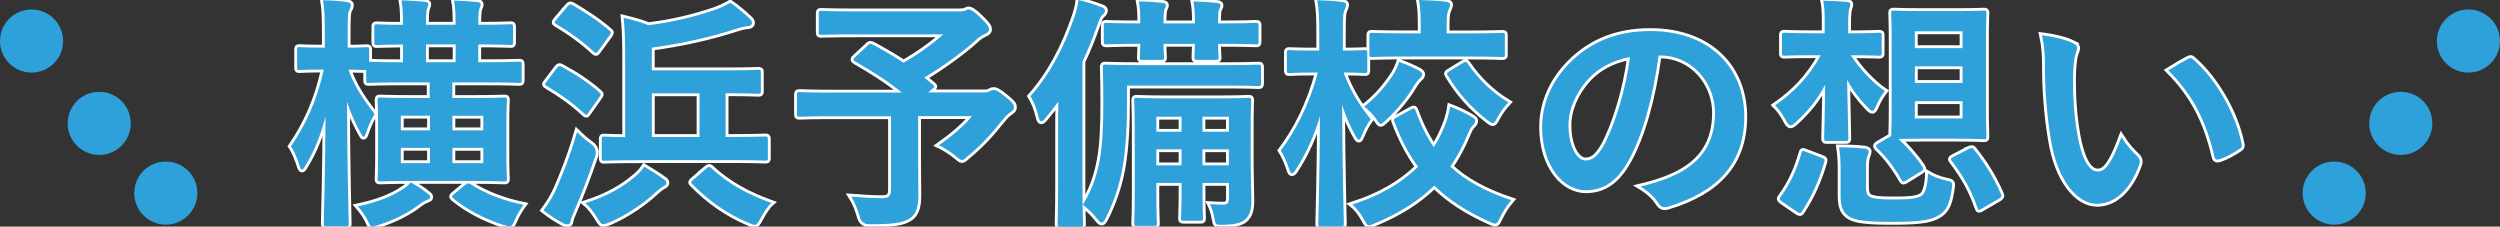 <?xml version="1.0" encoding="UTF-8"?>
<svg id="_レイヤー_2" data-name="レイヤー 2" xmlns="http://www.w3.org/2000/svg" viewBox="0 0 533.17 48.33">
  <rect x="0" y="0" width="533.17" height="48.33" fill="#333333" stroke="none"/>
  <defs>
    <style>
      .cls-1 {
        fill: #2ea1da;
      }

      .cls-2 {
        fill: none;
        stroke: #fff;
        stroke-width: 1.22px;
      }
    </style>
  </defs>
  <g id="PC版">
    <g id="_予備校の想い_PC_" data-name="予備校の想い（PC)">
      <g>
        <g>
          <path class="cls-2" d="m68.64,14.84c-3.37,0-4.37.11-4.69.11-.58,0-.58-.05-.58-.58v-3.74c0-.53,0-.58.58-.58.32,0,1.32.1,4.69.1h.63v-3.05c0-3.16-.05-4.95-.37-7.05,1.95.05,3.47.16,5.05.37.53.11.89.32.89.58,0,.42-.11.68-.32,1.05-.32.58-.37,1.47-.37,5v3.11c2.74,0,3.63-.1,4-.1.53,0,.58.05.58.58v2.53c.37,0,2.11.11,7.21.11v-3.79c-3.79.05-5.26.11-5.53.11-.53,0-.58-.05-.58-.63v-3.21c0-.53.05-.58.58-.58.26,0,1.74.11,5.53.11v-.11c0-2.11-.05-3.63-.32-5.11,1.63.05,3.63.16,5,.32.47.05.74.26.74.47,0,.32-.16.58-.26.89-.16.37-.26,1.42-.26,3.42v.11h6.32v-.11c0-2.11-.05-3.63-.32-5.05,1.58.05,3.58.16,5,.32.47.05.68.21.68.47,0,.32-.11.58-.26.89-.16.32-.26,1.37-.26,3.37v.11c4.95,0,6.53-.11,6.84-.11.53,0,.58.05.58.58v3.21c0,.58-.05.63-.58.63-.32,0-2.05-.11-6.84-.11v3.79h1.47c5.16,0,6.9-.11,7.21-.11.53,0,.58.05.58.58v3.32c0,.58-.05.63-.58.63-.32,0-2.05-.11-7.21-.11h-7v3.32h4.16c4.84,0,6.53-.1,6.9-.1.53,0,.58.05.58.63,0,.26-.11,1.58-.11,4.74v7.21c0,3.11.11,4.42.11,4.74,0,.53-.05.58-.58.58-.37,0-2.05-.11-6.9-.11h-12.63c-4.84,0-6.53.11-6.9.11-.53,0-.58-.05-.58-.58,0-.32.11-1.63.11-4.74v-7.21c0-3.16-.11-4.47-.11-4.74,0-.58.05-.63.58-.63.37,0,2.05.1,6.9.1h3.63v-3.32h-5.74c-5.11,0-6.84.11-7.16.11-.58,0-.63-.05-.63-.63v-2.11c-.37,0-1.26-.05-3.79-.11,1.26,3.69,3.42,6.69,5.58,9.48-.63,1-1.32,2.47-1.79,3.9-.21.63-.37.95-.58.95-.16,0-.37-.32-.63-.84-1.05-1.95-2.11-4.16-2.89-6.63.05,13.84.37,25.06.37,25.95,0,.53-.05.58-.53.58h-4.21c-.53,0-.58-.05-.58-.58,0-.84.32-10.84.37-22.79-1,3.84-2.37,7.37-4.26,10.42-.32.58-.53.89-.74.89s-.37-.26-.53-.84c-.53-1.63-1.21-3.26-1.84-4.11,3.16-4.63,5.53-9.74,7-16.37h-.42Zm17.37,25.43c.58-.37,1.11-.79,1.58-1.37,1.58.9,2.69,1.63,3.63,2.42.42.32.53.42.53.74,0,.26-.21.42-.58.53-.42.16-.95.42-1.53.84-2.26,1.79-5.37,3.42-9,4.58-.58.16-.95.26-1.21.26-.47,0-.63-.32-1.05-1.32-.58-1.11-1.32-2.11-2.05-2.95,3.95-.84,7.16-2,9.69-3.74Zm5.69-12.48v-3.11h-6.21v3.11h6.21Zm0,7v-3.26h-6.21v3.26h6.21Zm5.47-21.53v-3.79h-6.32v3.79h6.32Zm2,26.22c.58-.42.74-.47,1.16-.21,3.26,2.11,7.05,3.53,11.32,4.42-.74,1-1.37,2.05-1.9,3.26-.63,1.47-.68,1.47-2.32,1.05-4.16-1.37-7.79-3.26-10.74-5.69-.42-.37-.37-.53.21-.95l2.26-1.9Zm-2.68-14.79v3.11h6.58v-3.11h-6.58Zm6.58,6.84h-6.58v3.26h6.58v-3.26Z"/>
          <path class="cls-2" d="m118.49,40.64c1.37-3.11,3.05-7.21,4.58-12.48.79.79,1.84,1.74,2.95,2.53q1.37,1,.95,2.53c-1.42,4.21-3,8.32-4.53,11.84-.42,1-.68,1.58-.74,2.05s-.26.74-.63.74c-.26,0-.58-.05-1-.26-1.32-.74-2.63-1.53-4.16-2.74,1.05-1.42,1.74-2.47,2.58-4.21Zm.26-26.11c.42-.53.58-.53,1.05-.26,2.68,1.42,5.47,3.21,8,5.42.21.21.32.32.32.42,0,.16-.11.32-.32.63l-2.37,3.37c-.16.26-.26.37-.42.37-.1,0-.26-.11-.47-.32-2.58-2.37-5.21-4.21-7.9-5.79-.26-.16-.42-.26-.42-.42,0-.11.16-.32.37-.58l2.16-2.84Zm2.32-13.21c.42-.47.58-.47,1-.26,2.63,1.53,5.47,3.37,7.9,5.47.21.16.32.26.32.42s-.11.32-.32.63l-2.42,3.32c-.37.53-.47.47-.89.16-2.37-2.26-5.53-4.47-8-5.9-.26-.16-.37-.26-.37-.37,0-.16.11-.32.37-.63l2.42-2.84Zm20.48,36.9c.42.32.58.47.58.79s-.26.53-.68.74c-.42.21-.95.63-1.53,1.16-2.37,2.26-6.05,4.84-9.95,6.53-.63.21-1,.37-1.32.37-.42,0-.63-.32-1.16-1.16-.79-1.37-1.79-2.63-2.63-3.32,4.74-1.53,8-3.42,10.74-5.79.68-.58,1.32-1.26,1.79-2,1.58.95,2.95,1.79,4.16,2.68Zm-5.32-4.05c-5.21,0-7,.11-7.32.11-.53,0-.58-.05-.58-.63v-3.9c0-.58.05-.63.58-.63.21,0,1.42.11,4.42.11V13.05c0-4-.05-6.42-.32-9.26,1.9.47,3.58.89,5.26,1.58,4.9-.58,9.74-1.74,14.06-3.21,1.16-.42,2.26-.9,3.42-1.58,1.53,1.05,3.11,2.42,4.16,3.42.37.37.47.58.47.95,0,.32-.32.58-.84.63-.63.05-1.26.16-2.21.47-6.16,2-12.42,3.32-18.32,4.11v4.84h16.16c4.58,0,6.16-.11,6.47-.11.58,0,.63.05.63.58v3.9c0,.58-.05.63-.63.63-.32,0-1.89-.11-6.47-.11h-.42v9.32h1.16c5.21,0,7-.11,7.32-.11.47,0,.53.05.53.63v3.9c0,.58-.05.63-.53.63-.32,0-2.11-.11-7.32-.11h-19.69Zm12.95-4.95v-9.32h-10.16v9.32h10.16Zm1.42,6.74c.32-.26.47-.37.63-.37s.32.11.53.32c3.84,3.53,8.05,5.68,12.74,7.37-.79.68-1.63,2-2.42,3.47-.47.84-.68,1.21-1.16,1.21-.26,0-.63-.16-1.26-.42-4.58-1.95-8.42-4.63-12-8.26-.42-.37-.32-.53.26-1l2.68-2.32Z"/>
          <path class="cls-2" d="m185.03,9.69c.42-.42.58-.42,1.05-.21,2.26,1.21,4.47,2.47,6.63,3.9,3.26-1.9,6.11-3.95,8.48-6.05h-18.79c-5.16,0-6.95.1-7.26.1-.47,0-.53-.05-.53-.58v-3.95c0-.53.05-.58.53-.58.32,0,2.11.11,7.26.11h22.06c.68,0,1.11-.05,1.37-.16.32-.16.47-.26.74-.26.42,0,1.16.37,2.47,1.68,1.58,1.53,1.89,2,1.89,2.58,0,.47-.32.74-.95,1-.79.37-1.32.74-1.95,1.37-2.68,2.42-6.95,5.53-10.9,7.9l1.84,1.53c.42.37.42.42-.16.9l-.84.74h11.9c.68,0,.95-.11,1.21-.26.26-.16.58-.26.79-.26.42,0,.95.11,2.63,1.53,1.63,1.32,1.74,1.63,1.74,2.21,0,.42-.21.63-.74,1-.53.32-1,.79-1.95,1.95-2.05,2.58-4.26,5.05-7.21,7.47-.58.53-.89.79-1.21.79-.26,0-.58-.26-1.26-.84-1-.84-2.58-1.84-3.63-2.32,2.63-1.84,5.42-4.16,7.05-6.21h-11.48v8.74c0,3.84.05,6.26.05,8.21,0,2.58-.58,3.95-1.68,4.74-1.53,1.05-3.47,1.37-8.79,1.37q-1.63,0-2.05-1.68c-.42-1.47-1.05-3.05-1.79-4.21,2.68.21,4.84.32,6.47.32,1.53,0,2-.42,2-1.89v-15.58h-12.84c-4.68,0-6.32.11-6.63.11-.53,0-.58-.05-.58-.58v-4.11c0-.53.05-.58.58-.58.32,0,1.95.11,6.63.11h15.16c-3.16-2.58-6.47-4.63-9.95-6.63-.26-.16-.37-.26-.37-.42s.11-.32.37-.53l2.63-2.42Z"/>
          <path class="cls-2" d="m225.66,28.58c0-1.95,0-4.47.05-6.9-.84,1.16-1.79,2.32-2.74,3.47-.37.47-.68.74-.9.74-.26,0-.42-.32-.58-.95-.37-1.68-1.11-3.42-1.74-4.42,4.21-4.74,7.16-10.42,9.37-16.85.42-1.21.74-2.37.89-3.68,1.68.42,3.21.89,4.74,1.47.58.21.9.37.9.79,0,.37-.16.58-.58.95-.37.32-.58.79-1.05,2.16-.95,2.68-1.95,5.26-3.16,7.74v26.69c0,5.11.11,7.69.11,7.95,0,.53-.05.58-.58.58h-4.26c-.53,0-.58-.05-.58-.58,0-.32.11-2.84.11-7.95v-11.21Zm14.69-6.48c0,3.69-.11,9-1,13.95-.74,3.95-2,7.42-3.58,10.53-.32.58-.53.89-.79.89s-.53-.21-.89-.68c-1-1.32-2.16-2.37-3.16-3.11,1.84-3,2.9-5.84,3.58-9.42.63-3.26.79-7.48.79-12.27s-.11-7.26-.11-7.58c0-.58.05-.63.58-.63.32,0,2.16.11,7.32.11h18.06c5.16,0,6.9-.11,7.21-.11.53,0,.58.05.58.63v3.32c0,.58-.05.63-.58.63-.32,0-2.05-.11-7.21-.11h-20.79v3.84Zm2.84-17.27c0-2.05-.05-3.05-.32-4.53,2.26.05,3.69.16,5.11.32.47.05.68.21.68.47,0,.32-.11.47-.26.79-.16.32-.26,1.11-.26,2.9v.21h6.69v-.26c0-2-.05-2.95-.32-4.42,2.26.05,3.63.16,5.05.32.47.05.74.21.74.47,0,.32-.05.47-.26.79-.21.32-.26,1.11-.26,2.84v.26h.84c5.11,0,6.9-.11,7.21-.11.53,0,.58.05.58.58v3.42c0,.53-.05.58-.58.58-.32,0-2.11-.11-7.21-.11h-.84c0,1.79.11,2.58.11,2.84,0,.53-.05.58-.63.58h-3.95c-.53,0-.58-.05-.58-.58,0-.32.05-1.05.11-2.84h-6.69c0,1.79.1,2.58.1,2.84,0,.53-.05.58-.58.58h-4c-.53,0-.58-.05-.58-.58,0-.32.05-1.05.11-2.84h-.11c-5.05,0-6.79.11-7.11.11-.53,0-.58-.05-.58-.58v-3.42c0-.53.05-.58.58-.58.37,0,2.11.11,7.21.11v-.16Zm23.53,26.85c0,5.26.16,9.27.16,11,0,1.89-.26,3.21-1.37,4.16-.79.68-2.26,1.11-5,1.11-1.16,0-1.26,0-1.47-1.21-.21-1.37-.58-2.32-1-3.21.89.05,1.63.11,2.79.11.89,0,1.26-.32,1.26-1.37v-3.26h-5.63v1.53c0,3.79.11,5.63.11,5.95,0,.53-.05.58-.58.58h-3.53c-.53,0-.58-.05-.58-.58,0-.37.11-2.16.11-5.95v-1.53h-5.37v2.58c0,3.9.11,5.69.11,6,0,.53-.05.58-.58.58h-3.68c-.53,0-.58-.05-.58-.58,0-.32.11-2,.11-6v-14.05c0-3.95-.11-5.79-.11-6.05,0-.58.05-.63.58-.63.37,0,2,.11,6.58.11h10.63c4.58,0,6.21-.11,6.58-.11.53,0,.58.05.58.63,0,.26-.1,1.95-.1,5.48v4.74Zm-14.74-3.58v-3.21h-5.37v3.21h5.37Zm0,7.16v-3.42h-5.37v3.42h5.37Zm4.47-10.37v3.21h5.63v-3.21h-5.63Zm5.63,10.37v-3.42h-5.63v3.42h5.63Z"/>
          <path class="cls-2" d="m281.72,48.27c-.53,0-.58-.05-.58-.63,0-.9.32-10.74.37-22.85-1.26,4.21-3,8.05-5.16,11.37-.32.53-.58.79-.84.79-.21,0-.37-.26-.58-.9-.47-1.47-1.16-3-1.79-3.95,3.16-4.16,6.16-9.9,7.9-16.63h-.9c-3.63,0-4.79.11-5.11.11-.53,0-.58-.05-.58-.63v-3.74c0-.47.05-.53.58-.53.32,0,1.47.1,5.11.1h1.21v-3.53c0-3.26-.05-5-.42-7.21,2,.05,3.63.16,5.26.37.53.05.89.26.89.53,0,.47-.16.79-.32,1.16-.32.63-.37,1.47-.37,5.05v3.63c3.26,0,4.32-.1,4.63-.1.53,0,.58.05.58.53v3.74c0,.58-.05.63-.58.63-.32,0-1.37-.11-4.47-.11,1.37,3.79,3.47,7.16,5.79,9.95-.74.95-1.37,2.11-1.9,3.42-.26.63-.42.95-.63.95s-.42-.26-.74-.84c-1.11-1.95-2.05-4.11-2.84-6.58.05,13.69.37,24.37.37,25.27,0,.58-.05.63-.63.63h-4.26Zm19.27-24.95c.63-.32.74-.21.95.37,1.05,2.95,2.32,5.48,3.84,7.69.84-1.26,1.53-2.63,2.16-4.11s1.11-3,1.32-4.53c1.79.68,3.42,1.47,4.63,2.21.53.32.74.53.74.79,0,.42-.21.68-.58,1.05-.42.42-.74,1.05-1.21,2.21-1,2.37-2.16,4.53-3.53,6.53,3.26,3.05,7.48,5.32,13,7.16-1,1.16-1.79,2.42-2.42,3.74-.42.89-.63,1.26-1.05,1.26-.26,0-.63-.16-1.21-.42-4.9-2.21-8.69-4.68-11.74-7.69-3.32,3.26-7.48,5.9-12.69,8.05-.58.26-.95.42-1.26.42-.37,0-.58-.37-1.05-1.26-.68-1.21-1.47-2.32-2.53-3.16,6-1.9,10.58-4.63,14.06-8.05-2-2.74-3.63-5.9-5.05-9.63-.21-.53-.11-.58.58-.95l3.05-1.68Zm1.53-8.32c.53.32.79.53.79.84s-.16.58-.53.9c-.42.37-.79.89-1.26,1.63-1.42,2.42-3.37,4.79-5.9,7.21-.58.53-.9.84-1.16.84s-.53-.37-1-1.11c-.74-1.05-1.63-1.89-2.53-2.58,2.53-1.95,4.58-4.32,6.32-7,.47-.79.84-1.58,1.16-2.53,1.47.53,3,1.21,4.11,1.79Zm-2.9-2.95c-4.95,0-6.69.11-7,.11-.53,0-.58-.05-.58-.58v-4c0-.53.05-.58.58-.58.32,0,2.05.11,7,.11h3.37v-1.53c0-2.32-.05-3.69-.37-5.58,1.95.05,4,.16,5.74.37.53.05.9.32.9.53,0,.47-.16.74-.32,1.11-.32.63-.42,1.47-.42,3.58v1.53h4.84c4.95,0,6.63-.11,6.95-.11.58,0,.63.05.63.58v4c0,.53-.05.58-.63.58-.32,0-2-.11-6.95-.11h-13.74Zm12.32,1.42c.63-.37.74-.37,1.11.16,2.16,3.16,5.05,6.05,8.63,8.21-.74.79-1.63,1.89-2.37,3.26-.42.84-.63,1.16-.95,1.16-.26,0-.58-.21-1.11-.63-3.74-2.9-6.37-6-8.48-9.53-.32-.47-.21-.58.42-.95l2.74-1.68Z"/>
          <path class="cls-2" d="m353.73,11.84c-1.21,8.95-3.42,17.16-6.58,22.69-2.26,3.95-5,6.05-8.95,6.05-4.63,0-9.32-4.95-9.32-13.53,0-5.05,2.16-9.9,5.95-13.69,4.42-4.42,10-6.74,17.11-6.74,12.63,0,20.06,7.79,20.06,18.27,0,9.79-5.53,15.95-16.21,19.16-1.11.32-1.58.11-2.26-.95-.58-.9-1.68-2.11-3.68-3.32,8.9-2.11,15.9-5.79,15.9-15.74,0-6.26-4.74-12.21-11.79-12.21h-.21Zm-15.11,5.11c-2.53,2.84-4.11,6.37-4.11,9.74,0,4.84,1.95,7.53,3.58,7.53,1.37,0,2.53-.68,3.95-3.21,2.32-4.26,4.69-11.84,5.58-18.85-3.68.74-6.63,2.21-9,4.79Z"/>
          <path class="cls-2" d="m389.15,4.84c0-2.21-.05-3.32-.32-4.69,1.84.05,3.37.11,5.11.26.47.05.68.21.68.53s-.16.63-.21.84c-.1.32-.26,1-.26,3v2.32h.68c4.21,0,5.53-.11,5.84-.11.58,0,.63.05.63.58v3.74c0,.53-.05.58-.63.58-.32,0-1.63-.1-5.84-.1h-.11c1.95,3,4.69,5.9,7.26,7.63-.74.95-1.37,1.95-1.84,3.11-.32.74-.53,1.11-.84,1.11-.26,0-.58-.26-1.05-.79-1.63-1.68-3.11-3.58-4.32-5.84.11,6.63.26,11.42.26,12.42,0,.58-.05.63-.58.63h-4c-.53,0-.58-.05-.58-.63,0-.95.16-5.21.21-11.37-1.47,2.9-3.58,5.53-6.32,8.05-.47.42-.79.63-1.05.63-.37,0-.63-.37-1.05-1.16-.63-1.21-1.47-2.37-2.26-3.11,3.95-2.74,7.21-6,9.74-10.69h-1.74c-4.26,0-5.63.1-5.95.1-.53,0-.58-.05-.58-.58v-3.74c0-.53.05-.58.58-.58.32,0,1.68.11,5.95.11h2.58v-2.26Zm-9.05,38.17c-.68-.47-.63-.68-.32-1.05,2-2.74,3.37-5.69,4.42-9.32.16-.58.26-.53.95-.26l3.32,1.26c.68.26.74.37.58.95-1.21,4.11-2.68,7.32-4.74,10.48-.16.26-.26.37-.42.37s-.37-.05-.63-.26l-3.16-2.16Zm17.85-3.11c0,1.05.21,1.74.74,2.05.84.47,2.37.58,4.9.58,3.21,0,5.11-.05,6.26-.79.79-.58,1.26-2.32,1.32-4.74,1.05.63,2.47,1.21,3.95,1.53,1.37.26,1.32.42,1.11,1.84-.47,3.42-1.32,4.74-2.9,5.63-1.95,1.11-4.69,1.32-10.21,1.32-4.84,0-7.53-.32-8.79-1.16-1.16-.79-1.79-1.79-1.79-4.47v-5.9c0-1.58-.11-2.9-.32-4.37,1.74,0,3.84.1,5.37.26.68.11.95.32.95.58,0,.32-.05.47-.21.84-.21.47-.37,1.21-.37,2.37v4.42Zm19.27-37.54c4.11,0,5.47-.1,5.84-.1.53,0,.58.05.58.58,0,.32-.1,2.16-.1,6.16v13.9c0,4,.1,5.84.1,6.16,0,.58-.05.63-.58.63-.37,0-1.74-.11-5.84-.11h-7.48c-2.58,0-4,.05-4.84.05,1.89,1.79,3.63,3.74,5.11,5.95.26.42.26.58-.32.95l-3.05,1.89c-.32.21-.53.32-.68.32s-.26-.11-.42-.37c-1.37-2.42-3.26-5-5.26-6.84-.32-.37-.26-.58.26-.89l2.79-1.63c0-.42.1-2.26.1-6.11v-13.9c0-4-.1-5.79-.1-6.16,0-.53.05-.58.63-.58.32,0,1.63.1,5.79.1h7.48Zm-8.84,7.9h10.16v-3.58h-10.16v3.58Zm10.16,7.42v-3.53h-10.16v3.53h10.16Zm0,3.9h-10.16v3.69h10.16v-3.69Zm1.37,10.16c.63-.26.79-.21,1.11.21,2.21,2.79,4.16,5.79,5.74,9.48.16.42.11.58-.47.95l-3.53,2.05c-.32.21-.53.32-.68.32s-.26-.16-.37-.47c-1.42-4.11-3.11-6.84-5.42-9.9-.37-.47-.32-.58.37-.95l3.26-1.68Z"/>
          <path class="cls-2" d="m442.16,9.26c.47.21.84.58.84.95,0,.32-.16.84-.42,1.47-.21.63-.47,2.9-.47,5.16,0,3.37.11,7.16.95,12,.74,4.16,2.11,7.74,4.32,7.74,1.68,0,3-1.84,5.05-7.32,1.16,1.84,2.32,3.05,3.37,4.05.63.58.63,1.21.37,1.95-2,5.37-5.26,8.21-8.95,8.21-4.11,0-8.42-4.84-9.84-13.74-.84-5-1.26-10.48-1.26-15.32,0-2.9-.11-4.47-.63-6.9,2.53.32,5.11.95,6.69,1.74Zm24.43,3.32c.21-.11.42-.21.58-.21.21,0,.37.1.58.32,4.79,4.16,9,11.42,10.32,18,.16.68-.16.89-.58,1.16-1.37.89-2.68,1.63-4.11,2.11-.63.21-1,.05-1.11-.58-1.79-7.53-4.47-13-9.84-18.37,2-1.26,3.32-2,4.16-2.42Z"/>
        </g>
        <g>
          <path class="cls-1" d="m68.64,14.84c-3.37,0-4.37.11-4.69.11-.58,0-.58-.05-.58-.58v-3.74c0-.53,0-.58.58-.58.32,0,1.32.1,4.69.1h.63v-3.05c0-3.16-.05-4.95-.37-7.05,1.95.05,3.47.16,5.05.37.53.11.89.32.89.58,0,.42-.11.68-.32,1.05-.32.58-.37,1.47-.37,5v3.11c2.74,0,3.63-.1,4-.1.53,0,.58.05.58.58v2.53c.37,0,2.11.11,7.21.11v-3.79c-3.79.05-5.26.11-5.53.11-.53,0-.58-.05-.58-.63v-3.21c0-.53.05-.58.58-.58.26,0,1.74.11,5.53.11v-.11c0-2.11-.05-3.63-.32-5.11,1.63.05,3.63.16,5,.32.47.05.74.26.74.47,0,.32-.16.58-.26.89-.16.37-.26,1.42-.26,3.42v.11h6.32v-.11c0-2.11-.05-3.63-.32-5.05,1.58.05,3.58.16,5,.32.47.05.68.21.68.47,0,.32-.11.58-.26.89-.16.32-.26,1.37-.26,3.37v.11c4.95,0,6.53-.11,6.84-.11.53,0,.58.05.58.58v3.21c0,.58-.05.63-.58.63-.32,0-2.05-.11-6.84-.11v3.79h1.47c5.16,0,6.9-.11,7.21-.11.53,0,.58.05.58.58v3.32c0,.58-.05.63-.58.63-.32,0-2.05-.11-7.21-.11h-7v3.32h4.16c4.84,0,6.53-.1,6.9-.1.53,0,.58.05.58.63,0,.26-.11,1.58-.11,4.74v7.21c0,3.11.11,4.42.11,4.74,0,.53-.05.58-.58.58-.37,0-2.05-.11-6.9-.11h-12.63c-4.84,0-6.53.11-6.9.11-.53,0-.58-.05-.58-.58,0-.32.11-1.63.11-4.74v-7.21c0-3.16-.11-4.47-.11-4.74,0-.58.05-.63.58-.63.37,0,2.05.1,6.9.1h3.63v-3.32h-5.74c-5.11,0-6.84.11-7.16.11-.58,0-.63-.05-.63-.63v-2.11c-.37,0-1.26-.05-3.79-.11,1.26,3.69,3.42,6.69,5.58,9.48-.63,1-1.32,2.47-1.79,3.9-.21.63-.37.95-.58.95-.16,0-.37-.32-.63-.84-1.05-1.95-2.11-4.16-2.89-6.63.05,13.84.37,25.06.37,25.95,0,.53-.05.58-.53.58h-4.21c-.53,0-.58-.05-.58-.58,0-.84.32-10.84.37-22.79-1,3.84-2.37,7.37-4.26,10.42-.32.58-.53.89-.74.89s-.37-.26-.53-.84c-.53-1.63-1.21-3.26-1.84-4.11,3.16-4.63,5.53-9.74,7-16.37h-.42Zm17.37,25.43c.58-.37,1.11-.79,1.58-1.37,1.58.9,2.69,1.63,3.63,2.42.42.32.53.42.53.74,0,.26-.21.42-.58.53-.42.16-.95.42-1.53.84-2.26,1.79-5.37,3.42-9,4.58-.58.16-.95.26-1.21.26-.47,0-.63-.32-1.05-1.32-.58-1.11-1.32-2.11-2.05-2.95,3.95-.84,7.16-2,9.69-3.74Zm5.69-12.48v-3.11h-6.21v3.11h6.21Zm0,7v-3.26h-6.21v3.26h6.21Zm5.47-21.53v-3.79h-6.32v3.79h6.32Zm2,26.22c.58-.42.74-.47,1.16-.21,3.26,2.11,7.05,3.53,11.32,4.42-.74,1-1.37,2.05-1.9,3.26-.63,1.47-.68,1.47-2.32,1.05-4.16-1.37-7.79-3.26-10.74-5.69-.42-.37-.37-.53.21-.95l2.26-1.9Zm-2.68-14.79v3.11h6.58v-3.11h-6.58Zm6.58,6.84h-6.58v3.26h6.58v-3.26Z"/>
          <path class="cls-1" d="m118.49,40.64c1.37-3.11,3.05-7.21,4.58-12.48.79.79,1.84,1.74,2.95,2.53q1.37,1,.95,2.53c-1.42,4.21-3,8.32-4.53,11.84-.42,1-.68,1.58-.74,2.05s-.26.74-.63.74c-.26,0-.58-.05-1-.26-1.32-.74-2.63-1.53-4.16-2.74,1.05-1.42,1.74-2.47,2.58-4.21Zm.26-26.11c.42-.53.58-.53,1.05-.26,2.68,1.42,5.47,3.21,8,5.42.21.21.32.32.32.42,0,.16-.11.32-.32.63l-2.37,3.37c-.16.26-.26.37-.42.37-.1,0-.26-.11-.47-.32-2.58-2.37-5.21-4.21-7.9-5.79-.26-.16-.42-.26-.42-.42,0-.11.16-.32.37-.58l2.16-2.84Zm2.32-13.21c.42-.47.58-.47,1-.26,2.63,1.53,5.47,3.37,7.9,5.47.21.16.32.26.32.42s-.11.32-.32.63l-2.42,3.32c-.37.53-.47.47-.89.16-2.37-2.26-5.53-4.47-8-5.9-.26-.16-.37-.26-.37-.37,0-.16.11-.32.37-.63l2.42-2.84Zm20.48,36.9c.42.32.58.47.58.79s-.26.53-.68.74c-.42.21-.95.63-1.53,1.16-2.37,2.26-6.05,4.84-9.95,6.53-.63.21-1,.37-1.32.37-.42,0-.63-.32-1.16-1.16-.79-1.37-1.79-2.63-2.63-3.32,4.74-1.53,8-3.42,10.74-5.79.68-.58,1.32-1.26,1.79-2,1.58.95,2.95,1.79,4.16,2.68Zm-5.32-4.05c-5.21,0-7,.11-7.32.11-.53,0-.58-.05-.58-.63v-3.9c0-.58.05-.63.58-.63.21,0,1.42.11,4.42.11V13.05c0-4-.05-6.42-.32-9.26,1.9.47,3.58.89,5.26,1.58,4.9-.58,9.74-1.74,14.06-3.21,1.16-.42,2.26-.9,3.42-1.58,1.53,1.05,3.11,2.42,4.16,3.42.37.37.47.58.47.95,0,.32-.32.58-.84.63-.63.05-1.26.16-2.21.47-6.16,2-12.42,3.32-18.32,4.11v4.84h16.16c4.58,0,6.16-.11,6.47-.11.58,0,.63.05.63.58v3.9c0,.58-.05.63-.63.63-.32,0-1.89-.11-6.47-.11h-.42v9.32h1.16c5.21,0,7-.11,7.32-.11.47,0,.53.05.53.63v3.9c0,.58-.05.63-.53.63-.32,0-2.11-.11-7.32-.11h-19.69Zm12.95-4.95v-9.32h-10.16v9.32h10.16Zm1.42,6.74c.32-.26.47-.37.63-.37s.32.11.53.32c3.84,3.53,8.05,5.68,12.74,7.37-.79.68-1.63,2-2.42,3.47-.47.84-.68,1.21-1.16,1.21-.26,0-.63-.16-1.26-.42-4.58-1.95-8.42-4.63-12-8.26-.42-.37-.32-.53.26-1l2.68-2.32Z"/>
          <path class="cls-1" d="m185.03,9.69c.42-.42.58-.42,1.05-.21,2.26,1.21,4.47,2.47,6.63,3.9,3.26-1.9,6.11-3.95,8.48-6.05h-18.79c-5.16,0-6.95.1-7.26.1-.47,0-.53-.05-.53-.58v-3.95c0-.53.05-.58.53-.58.32,0,2.11.11,7.26.11h22.06c.68,0,1.11-.05,1.37-.16.32-.16.47-.26.74-.26.42,0,1.16.37,2.47,1.68,1.58,1.53,1.89,2,1.89,2.58,0,.47-.32.74-.95,1-.79.37-1.32.74-1.95,1.37-2.68,2.42-6.95,5.53-10.9,7.9l1.84,1.53c.42.37.42.42-.16.9l-.84.74h11.9c.68,0,.95-.11,1.21-.26.26-.16.58-.26.79-.26.42,0,.95.11,2.63,1.53,1.63,1.32,1.74,1.63,1.74,2.21,0,.42-.21.63-.74,1-.53.32-1,.79-1.95,1.95-2.05,2.58-4.26,5.05-7.21,7.47-.58.53-.89.79-1.21.79-.26,0-.58-.26-1.26-.84-1-.84-2.58-1.84-3.63-2.32,2.63-1.84,5.42-4.16,7.05-6.21h-11.48v8.74c0,3.84.05,6.26.05,8.21,0,2.58-.58,3.95-1.68,4.74-1.53,1.05-3.47,1.37-8.79,1.37q-1.63,0-2.05-1.68c-.42-1.47-1.05-3.05-1.79-4.21,2.68.21,4.84.32,6.47.32,1.53,0,2-.42,2-1.89v-15.58h-12.84c-4.68,0-6.32.11-6.63.11-.53,0-.58-.05-.58-.58v-4.11c0-.53.05-.58.58-.58.32,0,1.95.11,6.63.11h15.16c-3.16-2.58-6.47-4.63-9.95-6.63-.26-.16-.37-.26-.37-.42s.11-.32.37-.53l2.63-2.42Z"/>
          <path class="cls-1" d="m225.66,28.58c0-1.95,0-4.47.05-6.9-.84,1.16-1.79,2.32-2.74,3.47-.37.47-.68.74-.9.74-.26,0-.42-.32-.58-.95-.37-1.68-1.11-3.42-1.74-4.42,4.21-4.74,7.16-10.42,9.37-16.85.42-1.21.74-2.37.89-3.68,1.68.42,3.21.89,4.74,1.47.58.21.9.37.9.79,0,.37-.16.58-.58.95-.37.32-.58.79-1.05,2.16-.95,2.68-1.95,5.26-3.16,7.74v26.69c0,5.11.11,7.69.11,7.95,0,.53-.05.58-.58.58h-4.26c-.53,0-.58-.05-.58-.58,0-.32.11-2.84.11-7.95v-11.21Zm14.69-6.48c0,3.69-.11,9-1,13.95-.74,3.95-2,7.42-3.58,10.53-.32.58-.53.89-.79.89s-.53-.21-.89-.68c-1-1.32-2.16-2.37-3.16-3.11,1.84-3,2.9-5.84,3.58-9.42.63-3.26.79-7.48.79-12.27s-.11-7.26-.11-7.58c0-.58.05-.63.58-.63.32,0,2.16.11,7.32.11h18.06c5.16,0,6.9-.11,7.21-.11.53,0,.58.05.58.63v3.32c0,.58-.05.63-.58.63-.32,0-2.05-.11-7.21-.11h-20.79v3.84Zm2.84-17.27c0-2.05-.05-3.05-.32-4.53,2.26.05,3.69.16,5.11.32.47.05.68.21.68.47,0,.32-.11.47-.26.79-.16.32-.26,1.11-.26,2.9v.21h6.69v-.26c0-2-.05-2.95-.32-4.42,2.26.05,3.63.16,5.05.32.47.05.74.21.74.47,0,.32-.05.47-.26.79-.21.32-.26,1.11-.26,2.84v.26h.84c5.11,0,6.9-.11,7.21-.11.53,0,.58.05.58.58v3.42c0,.53-.05.58-.58.58-.32,0-2.11-.11-7.21-.11h-.84c0,1.79.11,2.58.11,2.84,0,.53-.05.58-.63.58h-3.95c-.53,0-.58-.05-.58-.58,0-.32.05-1.05.11-2.84h-6.69c0,1.79.1,2.58.1,2.84,0,.53-.05.58-.58.58h-4c-.53,0-.58-.05-.58-.58,0-.32.05-1.05.11-2.84h-.11c-5.05,0-6.79.11-7.11.11-.53,0-.58-.05-.58-.58v-3.42c0-.53.05-.58.58-.58.37,0,2.11.11,7.21.11v-.16Zm23.53,26.85c0,5.26.16,9.27.16,11,0,1.89-.26,3.21-1.37,4.16-.79.68-2.26,1.11-5,1.11-1.16,0-1.26,0-1.47-1.21-.21-1.37-.58-2.32-1-3.21.89.05,1.63.11,2.79.11.89,0,1.26-.32,1.26-1.37v-3.26h-5.63v1.53c0,3.79.11,5.63.11,5.95,0,.53-.05.58-.58.58h-3.53c-.53,0-.58-.05-.58-.58,0-.37.11-2.16.11-5.95v-1.53h-5.37v2.58c0,3.9.11,5.69.11,6,0,.53-.05.58-.58.58h-3.68c-.53,0-.58-.05-.58-.58,0-.32.11-2,.11-6v-14.05c0-3.95-.11-5.79-.11-6.05,0-.58.05-.63.58-.63.37,0,2,.11,6.58.11h10.63c4.58,0,6.21-.11,6.58-.11.53,0,.58.05.58.63,0,.26-.1,1.95-.1,5.48v4.74Zm-14.74-3.58v-3.21h-5.37v3.21h5.37Zm0,7.16v-3.42h-5.37v3.42h5.37Zm4.47-10.37v3.21h5.63v-3.21h-5.63Zm5.63,10.37v-3.42h-5.63v3.42h5.63Z"/>
          <path class="cls-1" d="m281.72,48.27c-.53,0-.58-.05-.58-.63,0-.9.32-10.74.37-22.85-1.26,4.21-3,8.05-5.16,11.37-.32.53-.58.79-.84.79-.21,0-.37-.26-.58-.9-.47-1.47-1.16-3-1.79-3.95,3.16-4.16,6.16-9.9,7.9-16.63h-.9c-3.63,0-4.79.11-5.11.11-.53,0-.58-.05-.58-.63v-3.74c0-.47.05-.53.58-.53.32,0,1.47.1,5.11.1h1.21v-3.53c0-3.26-.05-5-.42-7.21,2,.05,3.63.16,5.26.37.53.05.89.26.89.53,0,.47-.16.79-.32,1.16-.32.63-.37,1.47-.37,5.05v3.63c3.26,0,4.32-.1,4.63-.1.53,0,.58.05.58.53v3.74c0,.58-.05.63-.58.63-.32,0-1.37-.11-4.47-.11,1.37,3.79,3.47,7.16,5.79,9.95-.74.95-1.37,2.11-1.9,3.42-.26.63-.42.95-.63.95s-.42-.26-.74-.84c-1.11-1.95-2.05-4.11-2.84-6.58.05,13.69.37,24.37.37,25.27,0,.58-.05.63-.63.63h-4.26Zm19.27-24.95c.63-.32.74-.21.95.37,1.05,2.95,2.32,5.48,3.84,7.69.84-1.26,1.53-2.63,2.16-4.11s1.11-3,1.32-4.53c1.79.68,3.42,1.47,4.63,2.21.53.32.74.53.74.79,0,.42-.21.68-.58,1.05-.42.42-.74,1.05-1.21,2.21-1,2.37-2.16,4.53-3.53,6.53,3.26,3.05,7.48,5.32,13,7.16-1,1.16-1.79,2.42-2.42,3.74-.42.89-.63,1.26-1.05,1.26-.26,0-.63-.16-1.21-.42-4.9-2.21-8.69-4.68-11.74-7.69-3.32,3.26-7.48,5.9-12.69,8.05-.58.26-.95.42-1.26.42-.37,0-.58-.37-1.05-1.26-.68-1.21-1.47-2.32-2.53-3.16,6-1.9,10.58-4.63,14.06-8.05-2-2.74-3.63-5.9-5.05-9.63-.21-.53-.11-.58.58-.95l3.05-1.68Zm1.53-8.32c.53.32.79.53.79.84s-.16.58-.53.9c-.42.37-.79.89-1.26,1.63-1.42,2.42-3.37,4.79-5.9,7.21-.58.53-.9.84-1.16.84s-.53-.37-1-1.11c-.74-1.05-1.63-1.89-2.53-2.58,2.53-1.95,4.58-4.32,6.32-7,.47-.79.84-1.58,1.16-2.53,1.47.53,3,1.21,4.11,1.79Zm-2.9-2.95c-4.95,0-6.69.11-7,.11-.53,0-.58-.05-.58-.58v-4c0-.53.05-.58.58-.58.32,0,2.05.11,7,.11h3.37v-1.53c0-2.32-.05-3.69-.37-5.58,1.95.05,4,.16,5.74.37.53.05.9.32.9.53,0,.47-.16.74-.32,1.11-.32.63-.42,1.47-.42,3.58v1.53h4.84c4.95,0,6.63-.11,6.95-.11.58,0,.63.05.63.58v4c0,.53-.05.58-.63.58-.32,0-2-.11-6.95-.11h-13.74Zm12.32,1.42c.63-.37.74-.37,1.11.16,2.16,3.16,5.05,6.05,8.63,8.21-.74.79-1.63,1.89-2.37,3.26-.42.84-.63,1.16-.95,1.16-.26,0-.58-.21-1.11-.63-3.74-2.9-6.37-6-8.48-9.53-.32-.47-.21-.58.42-.95l2.74-1.68Z"/>
          <path class="cls-1" d="m353.73,11.84c-1.21,8.95-3.42,17.16-6.58,22.69-2.26,3.95-5,6.05-8.95,6.05-4.63,0-9.32-4.95-9.32-13.53,0-5.05,2.16-9.9,5.95-13.69,4.42-4.42,10-6.74,17.11-6.74,12.63,0,20.06,7.79,20.06,18.27,0,9.79-5.53,15.95-16.21,19.16-1.11.32-1.58.11-2.26-.95-.58-.9-1.68-2.11-3.68-3.32,8.9-2.11,15.9-5.79,15.9-15.74,0-6.26-4.74-12.21-11.79-12.21h-.21Zm-15.11,5.11c-2.53,2.84-4.11,6.37-4.11,9.74,0,4.84,1.95,7.53,3.58,7.53,1.37,0,2.53-.68,3.95-3.21,2.32-4.26,4.69-11.84,5.58-18.85-3.68.74-6.63,2.21-9,4.79Z"/>
          <path class="cls-1" d="m389.15,4.84c0-2.21-.05-3.32-.32-4.69,1.84.05,3.37.11,5.11.26.47.05.68.21.68.53s-.16.63-.21.84c-.1.32-.26,1-.26,3v2.32h.68c4.21,0,5.53-.11,5.84-.11.58,0,.63.05.63.58v3.74c0,.53-.05.58-.63.58-.32,0-1.63-.1-5.84-.1h-.11c1.95,3,4.69,5.9,7.26,7.63-.74.95-1.37,1.95-1.84,3.11-.32.74-.53,1.11-.84,1.11-.26,0-.58-.26-1.05-.79-1.63-1.68-3.11-3.58-4.32-5.84.11,6.63.26,11.42.26,12.42,0,.58-.05.63-.58.63h-4c-.53,0-.58-.05-.58-.63,0-.95.16-5.21.21-11.37-1.47,2.9-3.58,5.53-6.32,8.05-.47.42-.79.63-1.05.63-.37,0-.63-.37-1.05-1.16-.63-1.21-1.47-2.37-2.26-3.11,3.95-2.74,7.21-6,9.74-10.69h-1.74c-4.26,0-5.63.1-5.95.1-.53,0-.58-.05-.58-.58v-3.74c0-.53.05-.58.58-.58.32,0,1.68.11,5.95.11h2.58v-2.26Zm-9.05,38.17c-.68-.47-.63-.68-.32-1.05,2-2.74,3.37-5.69,4.42-9.32.16-.58.26-.53.95-.26l3.32,1.26c.68.26.74.37.58.95-1.21,4.11-2.68,7.32-4.74,10.48-.16.26-.26.37-.42.37s-.37-.05-.63-.26l-3.16-2.16Zm17.85-3.11c0,1.05.21,1.74.74,2.05.84.47,2.37.58,4.9.58,3.21,0,5.11-.05,6.26-.79.79-.58,1.26-2.32,1.32-4.74,1.05.63,2.47,1.21,3.95,1.53,1.37.26,1.32.42,1.11,1.84-.47,3.42-1.32,4.74-2.9,5.63-1.95,1.11-4.69,1.32-10.21,1.32-4.84,0-7.53-.32-8.79-1.16-1.16-.79-1.79-1.79-1.79-4.47v-5.9c0-1.58-.11-2.9-.32-4.37,1.74,0,3.84.1,5.37.26.68.11.95.32.95.58,0,.32-.05.47-.21.84-.21.47-.37,1.21-.37,2.37v4.42Zm19.27-37.54c4.11,0,5.47-.1,5.84-.1.53,0,.58.05.58.58,0,.32-.1,2.16-.1,6.16v13.9c0,4,.1,5.84.1,6.16,0,.58-.05.63-.58.63-.37,0-1.74-.11-5.84-.11h-7.48c-2.58,0-4,.05-4.84.05,1.89,1.79,3.63,3.74,5.11,5.95.26.42.26.58-.32.95l-3.05,1.89c-.32.21-.53.32-.68.32s-.26-.11-.42-.37c-1.37-2.42-3.26-5-5.26-6.84-.32-.37-.26-.58.26-.89l2.79-1.63c0-.42.1-2.26.1-6.11v-13.9c0-4-.1-5.79-.1-6.16,0-.53.05-.58.63-.58.32,0,1.63.1,5.79.1h7.48Zm-8.84,7.9h10.16v-3.58h-10.16v3.58Zm10.16,7.42v-3.53h-10.16v3.53h10.16Zm0,3.9h-10.16v3.69h10.16v-3.69Zm1.37,10.16c.63-.26.79-.21,1.11.21,2.21,2.79,4.16,5.79,5.74,9.48.16.42.11.58-.47.95l-3.53,2.05c-.32.21-.53.32-.68.32s-.26-.16-.37-.47c-1.42-4.11-3.11-6.84-5.42-9.9-.37-.47-.32-.58.37-.95l3.26-1.68Z"/>
          <path class="cls-1" d="m442.16,9.26c.47.21.84.58.84.95,0,.32-.16.84-.42,1.47-.21.63-.47,2.9-.47,5.16,0,3.37.11,7.16.95,12,.74,4.16,2.11,7.74,4.32,7.74,1.68,0,3-1.84,5.05-7.32,1.16,1.84,2.32,3.05,3.37,4.05.63.58.63,1.21.37,1.95-2,5.37-5.26,8.21-8.95,8.21-4.11,0-8.42-4.84-9.84-13.74-.84-5-1.26-10.48-1.26-15.32,0-2.9-.11-4.47-.63-6.9,2.53.32,5.11.95,6.69,1.74Zm24.43,3.32c.21-.11.42-.21.58-.21.21,0,.37.1.58.32,4.79,4.16,9,11.42,10.32,18,.16.68-.16.89-.58,1.16-1.37.89-2.68,1.63-4.11,2.11-.63.21-1,.05-1.11-.58-1.79-7.53-4.47-13-9.84-18.37,2-1.26,3.32-2,4.16-2.42Z"/>
        </g>
      </g>
      <g>
        <circle class="cls-1" cx="35.36" cy="41.18" r="6.73"/>
        <circle class="cls-1" cx="21.16" cy="26.31" r="6.73"/>
        <circle class="cls-1" cx="6.73" cy="8.75" r="6.73"/>
      </g>
      <g>
        <circle class="cls-1" cx="497.81" cy="41.18" r="6.73"/>
        <circle class="cls-1" cx="512.01" cy="26.31" r="6.73"/>
        <circle class="cls-1" cx="526.43" cy="8.75" r="6.73"/>
      </g>
    </g>
  </g>
</svg>